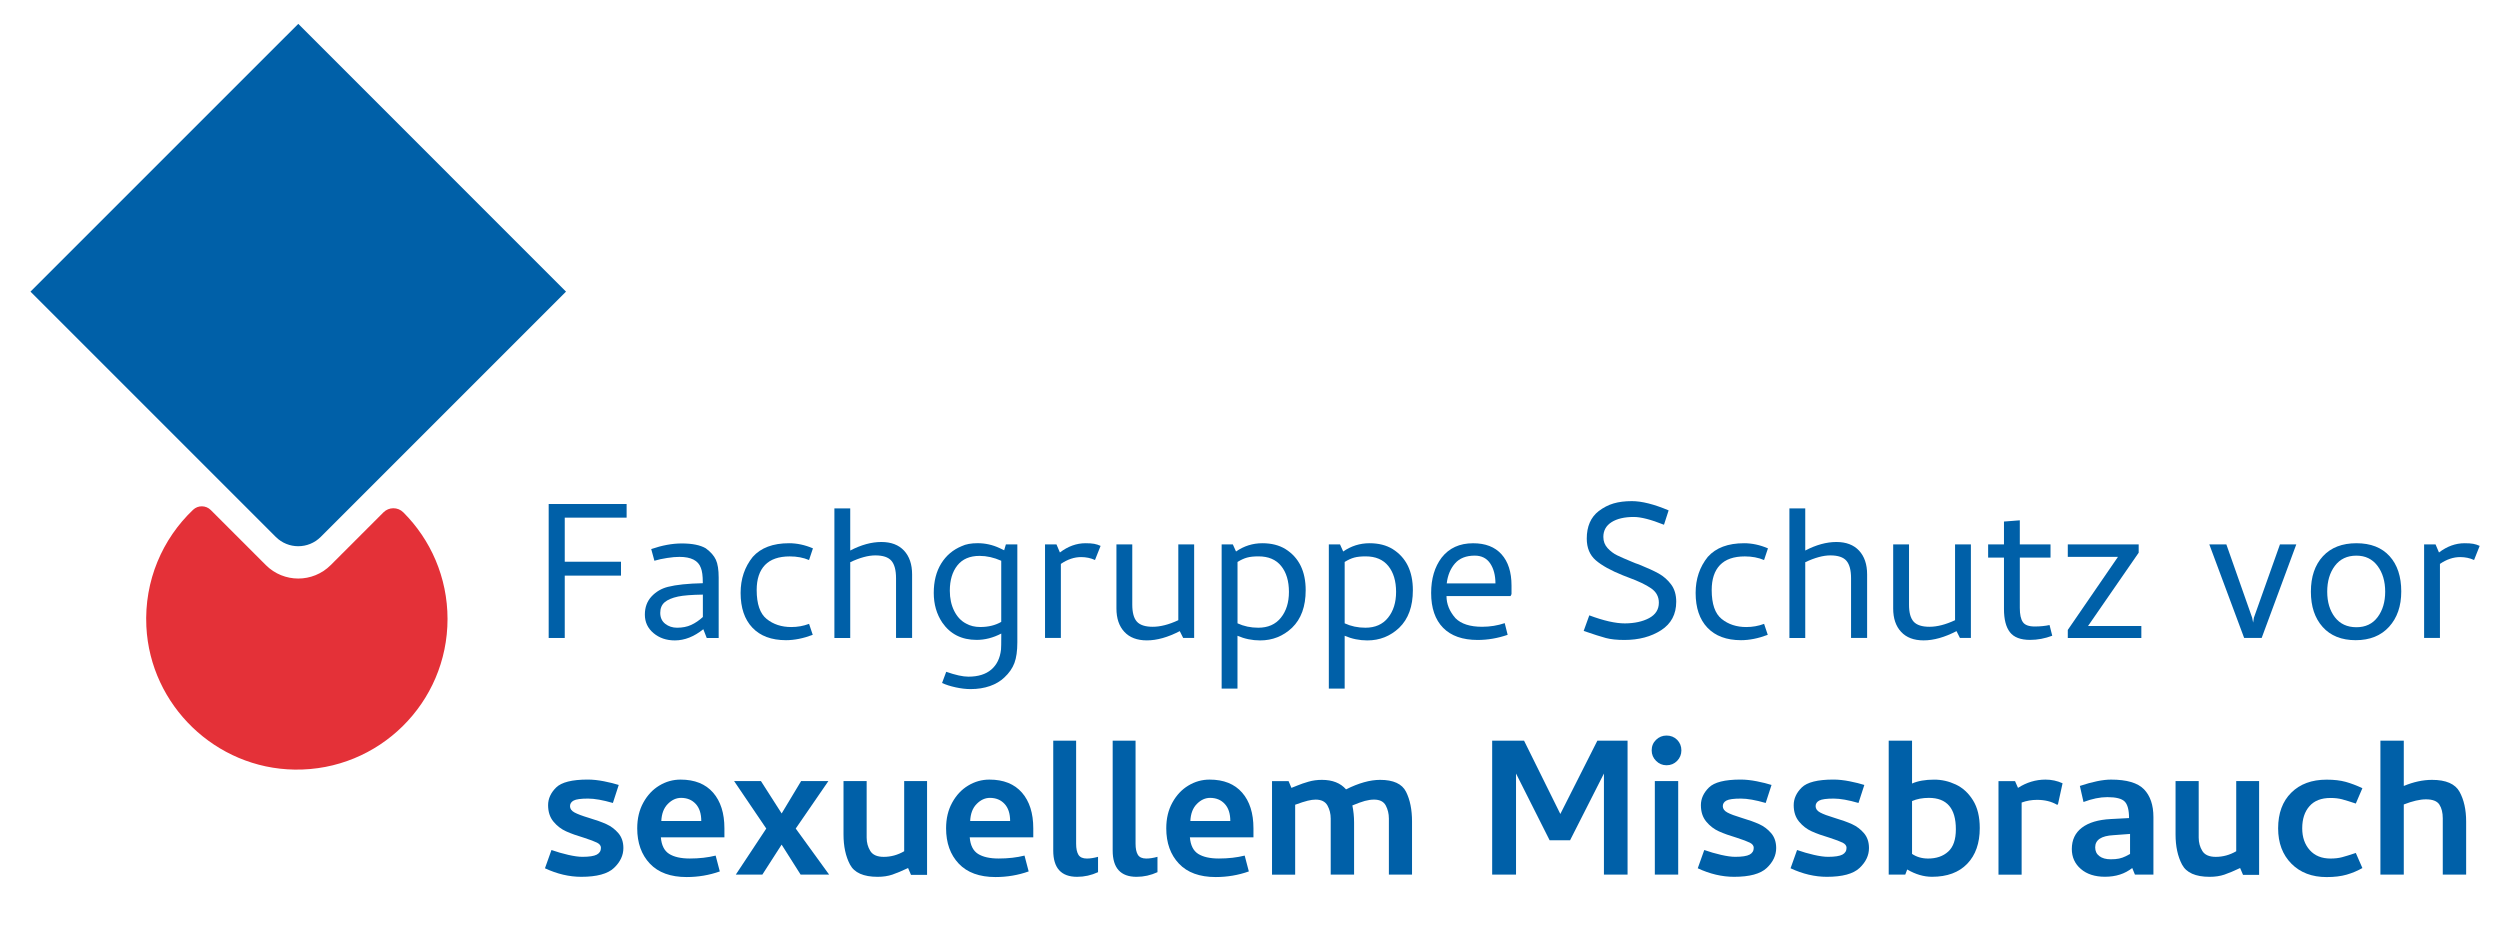 <?xml version="1.0" encoding="UTF-8"?>
<!-- Generator: Adobe Illustrator 26.0.2, SVG Export Plug-In . SVG Version: 6.00 Build 0)  -->
<svg xmlns="http://www.w3.org/2000/svg" xmlns:xlink="http://www.w3.org/1999/xlink" version="1.1" id="Ebene_1" x="0px" y="0px" viewBox="0 0 770.17 287.29" style="enable-background:new 0 0 770.17 287.29;" xml:space="preserve">
<style type="text/css">
	.st0{fill:#0060A8;}
	.st1{fill:#E43138;}
</style>
<g>
	<g>
		<path class="st0" d="M173.98,159.47v13.58h17.33v4.28h-17.33v19.21h-4.95v-41.27h24.01v4.2H173.98z"></path>
		<path class="st0" d="M205.54,171.89c-1.48,0.22-2.79,0.51-3.94,0.86l-0.98-3.6c3.35-1.15,6.48-1.73,9.38-1.73    c3.25,0,5.73,0.5,7.43,1.5c1.5,1.1,2.54,2.28,3.11,3.53c0.57,1.25,0.86,3.08,0.86,5.48v18.61h-3.68l-1.05-2.7    c-2.85,2.3-5.78,3.45-8.78,3.45c-2.6,0-4.79-0.75-6.57-2.25c-1.78-1.5-2.66-3.4-2.66-5.7c0-2.25,0.69-4.11,2.06-5.59    c1.38-1.47,3.06-2.46,5.06-2.96c2.55-0.65,6.13-1.02,10.73-1.12v-0.23c0-2.05-0.2-3.55-0.6-4.5c-0.8-2.25-3-3.38-6.6-3.38    C208.27,171.55,207.01,171.66,205.54,171.89z M212.93,192.52c1.25-0.57,2.45-1.39,3.6-2.44v-6.9c-3.45,0.05-6,0.25-7.65,0.6    c-1.85,0.4-3.23,0.99-4.13,1.76c-0.9,0.78-1.35,1.86-1.35,3.26c0,1.45,0.51,2.58,1.54,3.38c1.02,0.8,2.24,1.2,3.64,1.2    C210.23,193.38,211.68,193.1,212.93,192.52z"></path>
		<path class="st0" d="M231.8,193.38c-2.43-2.55-3.64-6.13-3.64-10.73c0-4.3,1.25-8,3.75-11.1c2.5-2.8,6.23-4.2,11.18-4.2    c2.45,0,4.9,0.53,7.35,1.58l-1.2,3.6c-1.75-0.75-3.73-1.12-5.93-1.12c-3.4,0-5.95,0.89-7.65,2.66c-1.7,1.78-2.55,4.34-2.55,7.69    c0,4.3,1.02,7.28,3.08,8.93c2.05,1.65,4.58,2.48,7.58,2.48c1.9,0,3.73-0.32,5.48-0.98l1.13,3.38c-2.9,1.1-5.65,1.65-8.25,1.65    C237.66,197.21,234.22,195.93,231.8,193.38z"></path>
		<path class="st0" d="M274.61,172.75c-0.95-1.1-2.6-1.65-4.95-1.65c-2.2,0-4.78,0.7-7.73,2.1v23.34h-4.88v-39.92h4.88v12.98    c3.35-1.75,6.55-2.63,9.6-2.63c3,0,5.33,0.89,6.98,2.66c1.65,1.78,2.48,4.22,2.48,7.32v19.58h-4.95v-18.46    C276.03,175.63,275.56,173.85,274.61,172.75z"></path>
		<path class="st0" d="M300.87,197.13c-4.6,0-8.13-1.78-10.58-5.33c-1.75-2.6-2.63-5.65-2.63-9.15c0-3.55,0.76-6.56,2.29-9.04    c1.53-2.48,3.64-4.26,6.34-5.37c1.25-0.6,2.88-0.9,4.88-0.9c2.35,0,4.6,0.5,6.75,1.5l1.43,0.68l0.53-1.8h3.53v30.16    c0,2.65-0.3,4.78-0.9,6.38c-0.6,1.6-1.63,3.08-3.08,4.43c-1.2,1.15-2.69,2.04-4.46,2.66c-1.78,0.62-3.76,0.94-5.97,0.94    c-1.4,0-2.92-0.18-4.54-0.53c-1.63-0.35-3.04-0.8-4.24-1.35l1.28-3.45c2.85,1,5.13,1.5,6.83,1.5c3,0,5.35-0.73,7.05-2.18    c1.7-1.45,2.7-3.5,3-6.15c0.05-0.55,0.08-1.95,0.08-4.2v-0.75C305.94,196.49,303.42,197.13,300.87,197.13z M308.45,191.58v-18.83    c-2.25-1-4.48-1.5-6.68-1.5c-3,0-5.28,0.98-6.83,2.93c-1.55,1.95-2.33,4.55-2.33,7.8c0,2.35,0.45,4.43,1.35,6.23    s2.13,3.1,3.68,3.9c1.25,0.7,2.7,1.05,4.35,1.05C304.49,193.16,306.65,192.63,308.45,191.58z"></path>
		<path class="st0" d="M337.07,167.53c0.68,0.12,1.34,0.34,1.99,0.64l-1.73,4.35c-1.3-0.6-2.73-0.9-4.28-0.9    c-2.1,0-4.18,0.7-6.23,2.1v22.81h-4.88v-28.81h3.53l1.05,2.48c2.5-1.9,5.13-2.85,7.88-2.85    C335.51,167.35,336.4,167.41,337.07,167.53z"></path>
		<path class="st0" d="M350.24,191.51c0.95,1.05,2.58,1.58,4.88,1.58c2.35,0,4.98-0.67,7.88-2.03v-23.34h4.88v28.81h-3.38l-1.05-2.1    c-3.65,1.9-7.03,2.85-10.13,2.85c-3,0-5.32-0.87-6.94-2.63c-1.63-1.75-2.44-4.15-2.44-7.2v-19.73h4.88v18.53    C348.82,188.71,349.29,190.46,350.24,191.51z"></path>
		<path class="st0" d="M376.35,212.14v-44.42h3.45l0.98,2.18c2.45-1.7,5.15-2.55,8.1-2.55c2.8,0,5.18,0.6,7.13,1.8    c4.15,2.6,6.23,6.83,6.23,12.68c0,5-1.4,8.85-4.2,11.56c-2.75,2.6-6.03,3.9-9.83,3.9c-2.45,0-4.78-0.48-6.98-1.43v16.28H376.35z     M384.2,171.77c-0.93,0.25-1.91,0.7-2.96,1.35v18.91c1.95,0.9,4.08,1.35,6.38,1.35c3,0,5.33-1.02,6.98-3.08    c1.65-2.05,2.48-4.7,2.48-7.95c0-3.35-0.8-6.01-2.4-7.99c-1.6-1.98-3.93-2.96-6.98-2.96C386.28,171.4,385.12,171.52,384.2,171.77z    "></path>
		<path class="st0" d="M409.37,212.14v-44.42h3.45l0.98,2.18c2.45-1.7,5.15-2.55,8.1-2.55c2.8,0,5.18,0.6,7.13,1.8    c4.15,2.6,6.23,6.83,6.23,12.68c0,5-1.4,8.85-4.2,11.56c-2.75,2.6-6.03,3.9-9.83,3.9c-2.45,0-4.78-0.48-6.98-1.43v16.28H409.37z     M417.21,171.77c-0.93,0.25-1.91,0.7-2.96,1.35v18.91c1.95,0.9,4.08,1.35,6.38,1.35c3,0,5.33-1.02,6.98-3.08    c1.65-2.05,2.48-4.7,2.48-7.95c0-3.35-0.8-6.01-2.4-7.99c-1.6-1.98-3.93-2.96-6.98-2.96C419.3,171.4,418.13,171.52,417.21,171.77z    "></path>
		<path class="st0" d="M462.57,170.76c2.05,2.28,3.08,5.49,3.08,9.64v2.63l-0.3,0.6h-19.73c0,2.45,0.92,4.73,2.78,6.83    c1.75,1.75,4.48,2.63,8.18,2.63c2.45,0,4.78-0.38,6.98-1.12l0.9,3.6c-3.05,1.05-6.13,1.58-9.23,1.58c-4.65,0-8.21-1.25-10.66-3.75    c-2.45-2.5-3.68-6.08-3.68-10.73c0-4.4,1.08-8.03,3.23-10.88c2.3-2.95,5.53-4.43,9.68-4.43    C457.59,167.35,460.52,168.48,462.57,170.76z M459.08,173.57c-1.08-1.6-2.66-2.4-4.76-2.4c-2.65,0-4.68,0.8-6.08,2.4    c-1.4,1.6-2.25,3.65-2.55,6.15h15.01C460.69,177.23,460.16,175.18,459.08,173.57z"></path>
		<path class="st0" d="M508.04,190.42c2-1.08,3-2.66,3-4.76c0-1.85-0.8-3.33-2.4-4.43c-1.6-1.1-3.9-2.2-6.9-3.3l-1.73-0.67    c-3.75-1.5-6.55-3.05-8.4-4.65c-1.85-1.6-2.78-3.83-2.78-6.68c0-3.75,1.23-6.58,3.68-8.48c1.45-1.1,2.98-1.89,4.58-2.36    c1.6-0.47,3.48-0.71,5.63-0.71c3.05,0,6.83,0.95,11.33,2.85l-1.43,4.43c-4-1.6-7.1-2.4-9.3-2.4c-2.9,0-5.19,0.54-6.87,1.61    c-1.68,1.08-2.51,2.59-2.51,4.54c0,1.35,0.44,2.5,1.31,3.45c0.88,0.95,1.85,1.69,2.93,2.21c1.08,0.52,2.59,1.19,4.54,1.99    c0.8,0.35,1.53,0.63,2.18,0.83c2.6,1.05,4.64,1.99,6.12,2.81c1.47,0.83,2.74,1.94,3.79,3.34c1.05,1.4,1.58,3.18,1.58,5.33    c0,3.85-1.55,6.78-4.65,8.78c-3.1,2-6.88,3-11.33,3c-2.3,0-4.2-0.2-5.7-0.6c-1.5-0.4-3.78-1.13-6.83-2.18l1.73-4.8    c4.4,1.65,8.05,2.48,10.96,2.48C503.54,192.03,506.04,191.49,508.04,190.42z"></path>
		<path class="st0" d="M526.01,193.38c-2.43-2.55-3.64-6.13-3.64-10.73c0-4.3,1.25-8,3.75-11.1c2.5-2.8,6.23-4.2,11.18-4.2    c2.45,0,4.9,0.53,7.35,1.58l-1.2,3.6c-1.75-0.75-3.73-1.12-5.93-1.12c-3.4,0-5.95,0.89-7.65,2.66c-1.7,1.78-2.55,4.34-2.55,7.69    c0,4.3,1.02,7.28,3.08,8.93c2.05,1.65,4.58,2.48,7.58,2.48c1.9,0,3.73-0.32,5.48-0.98l1.13,3.38c-2.9,1.1-5.65,1.65-8.25,1.65    C531.88,197.21,528.44,195.93,526.01,193.38z"></path>
		<path class="st0" d="M568.82,172.75c-0.95-1.1-2.6-1.65-4.95-1.65c-2.2,0-4.78,0.7-7.73,2.1v23.34h-4.88v-39.92h4.88v12.98    c3.35-1.75,6.55-2.63,9.6-2.63c3,0,5.33,0.89,6.98,2.66c1.65,1.78,2.48,4.22,2.48,7.32v19.58h-4.95v-18.46    C570.24,175.63,569.77,173.85,568.82,172.75z"></path>
		<path class="st0" d="M589.53,191.51c0.95,1.05,2.58,1.58,4.88,1.58c2.35,0,4.98-0.67,7.88-2.03v-23.34h4.88v28.81h-3.38l-1.05-2.1    c-3.65,1.9-7.03,2.85-10.13,2.85c-3,0-5.32-0.87-6.94-2.63c-1.63-1.75-2.44-4.15-2.44-7.2v-19.73h4.88v18.53    C588.1,188.71,588.58,190.46,589.53,191.51z"></path>
		<path class="st0" d="M619.2,194.77c-1.23-1.58-1.84-3.96-1.84-7.17v-15.83h-4.88v-4.05h4.88v-7.05l4.88-0.38v7.43h9.46v4.05h-9.46    v15.53c0,2,0.31,3.45,0.94,4.35c0.62,0.9,1.84,1.35,3.64,1.35c1.7,0,3.23-0.15,4.58-0.45l0.83,3.3c-2.25,0.85-4.53,1.28-6.83,1.28    C622.49,197.13,620.43,196.35,619.2,194.77z"></path>
		<path class="st0" d="M658.86,167.72v2.55l-15.61,22.59h16.43v3.68h-22.66v-2.48l15.46-22.51h-15.46v-3.83H658.86z"></path>
		<path class="st0" d="M696.75,196.53h-5.4l-10.73-28.81h5.25l7.95,22.58l0.3,1.5l0.23-1.5l8.03-22.58h5.03L696.75,196.53z"></path>
		<path class="st0" d="M715.55,193.16c-2.43-2.7-3.64-6.33-3.64-10.88c0-4.6,1.24-8.24,3.71-10.92c2.48-2.68,5.92-4.01,10.32-4.01    c4.4,0,7.8,1.33,10.21,3.98c2.4,2.65,3.6,6.28,3.6,10.88c0,4.5-1.25,8.13-3.75,10.88c-2.5,2.75-5.93,4.13-10.28,4.13    S717.97,195.86,715.55,193.16z M719.3,174.32c-1.58,2.1-2.36,4.75-2.36,7.95c0,3.2,0.79,5.83,2.36,7.88    c1.58,2.05,3.79,3.08,6.64,3.08c2.8,0,4.98-1.04,6.53-3.11c1.55-2.08,2.33-4.69,2.33-7.84c0-3.2-0.79-5.85-2.36-7.95    c-1.58-2.1-3.74-3.15-6.49-3.15C723.09,171.17,720.88,172.22,719.3,174.32z"></path>
		<path class="st0" d="M761.92,167.53c0.67,0.12,1.34,0.34,1.99,0.64l-1.73,4.35c-1.3-0.6-2.73-0.9-4.28-0.9    c-2.1,0-4.18,0.7-6.23,2.1v22.81h-4.88v-28.81h3.53l1.05,2.48c2.5-1.9,5.13-2.85,7.88-2.85    C760.36,167.35,761.25,167.41,761.92,167.53z"></path>
		<path class="st0" d="M169.89,261.86c1.7,0.6,3.43,1.1,5.18,1.5c1.75,0.4,3.2,0.6,4.35,0.6c2.1,0,3.58-0.23,4.43-0.68    c0.85-0.45,1.28-1.15,1.28-2.1c0-0.65-0.4-1.17-1.2-1.58c-0.8-0.4-2.13-0.9-3.98-1.5c-2.2-0.65-4.05-1.31-5.55-1.99    c-1.5-0.67-2.8-1.67-3.9-3c-1.1-1.33-1.65-3.01-1.65-5.07c0-2,0.83-3.81,2.48-5.44c1.65-1.62,4.9-2.44,9.75-2.44    c1.55,0,3.21,0.18,4.99,0.53c1.78,0.35,3.29,0.73,4.54,1.13l-1.8,5.55c-3.1-0.9-5.65-1.35-7.65-1.35c-2.2,0-3.68,0.2-4.43,0.6    c-0.75,0.4-1.13,0.98-1.13,1.73c0,0.8,0.46,1.45,1.39,1.95c0.93,0.5,2.39,1.05,4.39,1.65c2.2,0.65,4.01,1.3,5.44,1.95    s2.65,1.58,3.68,2.78c1.02,1.2,1.54,2.73,1.54,4.58c0,2.25-0.96,4.29-2.89,6.12c-1.93,1.83-5.29,2.74-10.09,2.74    c-3.7,0-7.43-0.88-11.18-2.63L169.89,261.86z"></path>
		<path class="st0" d="M209.66,240.17c4.35,0,7.69,1.34,10.02,4.01c2.33,2.68,3.49,6.34,3.49,10.99v2.78h-19.58    c0.2,2.45,1.05,4.15,2.55,5.1c1.5,0.95,3.63,1.43,6.38,1.43c2.9,0,5.55-0.3,7.95-0.9l1.28,4.88c-3.25,1.15-6.65,1.73-10.21,1.73    c-4.95,0-8.73-1.38-11.33-4.13c-2.6-2.75-3.9-6.38-3.9-10.88c0-3,0.62-5.64,1.88-7.92c1.25-2.28,2.89-4.03,4.92-5.25    C205.12,240.79,207.31,240.17,209.66,240.17z M209.81,245.8c-1.5,0-2.86,0.63-4.09,1.88c-1.23,1.25-1.89,3-1.99,5.25h12.31    c0-2.3-0.58-4.06-1.73-5.29C213.16,246.41,211.66,245.8,209.81,245.8z"></path>
		<path class="st0" d="M234.42,240.62l6.38,9.98l6-9.98h8.4l-10.06,14.63l10.28,14.18h-8.78l-5.85-9.23l-5.93,9.23h-8.18l9.38-14.18    l-9.91-14.63H234.42z"></path>
		<path class="st0" d="M279.75,267.41c-1.9,0.9-3.52,1.58-4.84,2.03c-1.33,0.45-2.84,0.68-4.54,0.68c-4.35,0-7.19-1.26-8.52-3.79    c-1.33-2.53-1.99-5.61-1.99-9.27v-16.43h7.13v17.41c0,1.55,0.38,2.93,1.13,4.13c0.75,1.2,2.13,1.8,4.13,1.8    c2.2,0,4.3-0.57,6.3-1.73v-21.61h7.05v28.89h-4.95L279.75,267.41z"></path>
		<path class="st0" d="M304.81,240.17c4.35,0,7.69,1.34,10.02,4.01c2.33,2.68,3.49,6.34,3.49,10.99v2.78h-19.58    c0.2,2.45,1.05,4.15,2.55,5.1c1.5,0.95,3.63,1.43,6.38,1.43c2.9,0,5.55-0.3,7.95-0.9l1.28,4.88c-3.25,1.15-6.65,1.73-10.21,1.73    c-4.95,0-8.73-1.38-11.33-4.13c-2.6-2.75-3.9-6.38-3.9-10.88c0-3,0.62-5.64,1.88-7.92c1.25-2.28,2.89-4.03,4.92-5.25    C300.27,240.79,302.46,240.17,304.81,240.17z M304.96,245.8c-1.5,0-2.86,0.63-4.09,1.88c-1.23,1.25-1.89,3-1.99,5.25h12.31    c0-2.3-0.58-4.06-1.73-5.29C308.31,246.41,306.81,245.8,304.96,245.8z"></path>
		<path class="st0" d="M334.82,264.49c1,0,2.15-0.17,3.45-0.53v4.73c-2.05,0.95-4.2,1.43-6.45,1.43c-4.9,0-7.35-2.7-7.35-8.1v-33.84    h7.05v31.74c0,1.5,0.24,2.64,0.71,3.41C332.71,264.1,333.57,264.49,334.82,264.49z"></path>
		<path class="st0" d="M353.13,264.49c1,0,2.15-0.17,3.45-0.53v4.73c-2.05,0.95-4.2,1.43-6.45,1.43c-4.9,0-7.35-2.7-7.35-8.1v-33.84    h7.05v31.74c0,1.5,0.24,2.64,0.71,3.41C351.02,264.1,351.88,264.49,353.13,264.49z"></path>
		<path class="st0" d="M372.64,240.17c4.35,0,7.69,1.34,10.02,4.01c2.33,2.68,3.49,6.34,3.49,10.99v2.78h-19.58    c0.2,2.45,1.05,4.15,2.55,5.1c1.5,0.95,3.63,1.43,6.38,1.43c2.9,0,5.55-0.3,7.95-0.9l1.28,4.88c-3.25,1.15-6.65,1.73-10.21,1.73    c-4.95,0-8.73-1.38-11.33-4.13c-2.6-2.75-3.9-6.38-3.9-10.88c0-3,0.62-5.64,1.88-7.92c1.25-2.28,2.89-4.03,4.92-5.25    C368.1,240.79,370.29,240.17,372.64,240.17z M372.79,245.8c-1.5,0-2.86,0.63-4.09,1.88c-1.23,1.25-1.89,3-1.99,5.25h12.31    c0-2.3-0.58-4.06-1.73-5.29C376.14,246.41,374.64,245.8,372.79,245.8z"></path>
		<path class="st0" d="M397.85,242.72c0.3-0.1,0.93-0.35,1.88-0.75c0.95-0.4,2.08-0.79,3.38-1.16c1.3-0.38,2.68-0.56,4.13-0.56    c3.25,0,5.73,0.98,7.43,2.93c3.9-1.95,7.4-2.93,10.5-2.93c4.1,0,6.77,1.23,7.99,3.68c1.23,2.45,1.84,5.5,1.84,9.15v16.36h-7.13    v-17.26c0-1.5-0.33-2.85-0.97-4.05c-0.65-1.2-1.85-1.8-3.6-1.8c-0.9,0-1.85,0.14-2.85,0.41c-1,0.28-2.28,0.74-3.83,1.39    c0.35,1.7,0.53,3.45,0.53,5.25v16.06h-7.2v-17.26c0-1.5-0.34-2.85-1.01-4.05c-0.68-1.2-1.89-1.8-3.64-1.8    c-0.7,0-1.51,0.11-2.44,0.34c-0.93,0.22-2.21,0.64-3.86,1.24v21.54h-7.13v-28.81h5.1L397.85,242.72z"></path>
		<path class="st0" d="M469.51,228.17l11.18,22.59l11.41-22.59h9.3v41.27h-7.28V238.3l-10.43,20.56h-6.3l-10.35-20.56v31.14h-7.35    v-41.27H469.51z"></path>
		<path class="st0" d="M510.18,234.4c-0.9-0.9-1.35-1.98-1.35-3.23c0-1.3,0.45-2.39,1.35-3.26c0.9-0.87,1.98-1.31,3.23-1.31    c1.3,0,2.39,0.44,3.26,1.31c0.87,0.88,1.31,1.96,1.31,3.26c0,1.25-0.44,2.33-1.31,3.23c-0.88,0.9-1.96,1.35-3.26,1.35    C512.15,235.75,511.08,235.3,510.18,234.4z M509.8,240.62v28.81h7.2v-28.81H509.8z"></path>
		<path class="st0" d="M525.03,261.86c1.7,0.6,3.43,1.1,5.18,1.5c1.75,0.4,3.2,0.6,4.35,0.6c2.1,0,3.58-0.23,4.43-0.68    s1.28-1.15,1.28-2.1c0-0.65-0.4-1.17-1.2-1.58c-0.8-0.4-2.13-0.9-3.98-1.5c-2.2-0.65-4.05-1.31-5.55-1.99    c-1.5-0.67-2.8-1.67-3.9-3c-1.1-1.33-1.65-3.01-1.65-5.07c0-2,0.83-3.81,2.48-5.44c1.65-1.62,4.9-2.44,9.75-2.44    c1.55,0,3.21,0.18,4.99,0.53c1.78,0.35,3.29,0.73,4.54,1.13l-1.8,5.55c-3.1-0.9-5.65-1.35-7.65-1.35c-2.2,0-3.68,0.2-4.43,0.6    c-0.75,0.4-1.13,0.98-1.13,1.73c0,0.8,0.46,1.45,1.39,1.95c0.92,0.5,2.39,1.05,4.39,1.65c2.2,0.65,4.01,1.3,5.44,1.95    c1.43,0.65,2.65,1.58,3.68,2.78c1.02,1.2,1.54,2.73,1.54,4.58c0,2.25-0.96,4.29-2.89,6.12c-1.93,1.83-5.29,2.74-10.09,2.74    c-3.7,0-7.43-0.88-11.18-2.63L525.03,261.86z"></path>
		<path class="st0" d="M553.62,261.86c1.7,0.6,3.43,1.1,5.18,1.5c1.75,0.4,3.2,0.6,4.35,0.6c2.1,0,3.58-0.23,4.43-0.68    s1.28-1.15,1.28-2.1c0-0.65-0.4-1.17-1.2-1.58c-0.8-0.4-2.13-0.9-3.98-1.5c-2.2-0.65-4.05-1.31-5.55-1.99    c-1.5-0.67-2.8-1.67-3.9-3c-1.1-1.33-1.65-3.01-1.65-5.07c0-2,0.83-3.81,2.48-5.44c1.65-1.62,4.9-2.44,9.75-2.44    c1.55,0,3.21,0.18,4.99,0.53c1.78,0.35,3.29,0.73,4.54,1.13l-1.8,5.55c-3.1-0.9-5.65-1.35-7.65-1.35c-2.2,0-3.68,0.2-4.43,0.6    c-0.75,0.4-1.13,0.98-1.13,1.73c0,0.8,0.46,1.45,1.39,1.95c0.92,0.5,2.39,1.05,4.39,1.65c2.2,0.65,4.01,1.3,5.44,1.95    c1.43,0.65,2.65,1.58,3.68,2.78c1.02,1.2,1.54,2.73,1.54,4.58c0,2.25-0.96,4.29-2.89,6.12c-1.93,1.83-5.29,2.74-10.09,2.74    c-3.7,0-7.43-0.88-11.18-2.63L553.62,261.86z"></path>
		<path class="st0" d="M589.04,228.17v13.21c1.8-0.8,4.08-1.2,6.83-1.2c2.3,0,4.51,0.5,6.64,1.5c2.13,1,3.89,2.61,5.29,4.84    c1.4,2.23,2.1,5.09,2.1,8.59c0,4.65-1.29,8.32-3.86,10.99c-2.58,2.68-6.19,4.01-10.84,4.01c-2.55,0-5.1-0.75-7.65-2.25l-0.6,1.58    h-5.1v-41.27H589.04z M594.22,245.8c-1.95,0-3.68,0.33-5.18,0.98v16.28c1.4,0.95,3.05,1.43,4.95,1.43c2.55,0,4.62-0.71,6.19-2.14    c1.58-1.43,2.36-3.71,2.36-6.87C602.55,249.03,599.77,245.8,594.22,245.8z"></path>
		<path class="st0" d="M621.68,242.72c2.65-1.7,5.48-2.55,8.48-2.55c1.85,0,3.6,0.38,5.25,1.13l-1.43,6.53l-0.3,0.08    c-1.7-1-3.75-1.5-6.15-1.5c-1.65,0-3.23,0.28-4.73,0.83v22.21h-7.13v-28.81h5.1L621.68,242.72z"></path>
		<path class="st0" d="M650.34,240.17c4.85,0,8.24,1,10.17,3c1.92,2,2.89,4.85,2.89,8.55v17.71h-5.7l-0.83-2.03    c-2.25,1.8-5.05,2.7-8.4,2.7c-3.1,0-5.58-0.8-7.43-2.4c-1.85-1.6-2.78-3.65-2.78-6.15c0-2.8,1.04-4.99,3.11-6.57    c2.08-1.58,5.04-2.46,8.89-2.66l5.63-0.3c0-2.5-0.45-4.2-1.35-5.1s-2.68-1.35-5.33-1.35c-2.25,0-4.7,0.5-7.35,1.5l-1.12-4.95    C644.64,240.82,647.84,240.17,650.34,240.17z M656.19,256.91l-5.1,0.38c-3.75,0.2-5.63,1.45-5.63,3.75c0,1.15,0.42,2.05,1.28,2.7    c0.85,0.65,2.03,0.98,3.53,0.98c1,0,1.85-0.08,2.55-0.22c0.7-0.15,1.38-0.39,2.03-0.71c0.65-0.33,1.1-0.56,1.35-0.71V256.91z"></path>
		<path class="st0" d="M690.11,267.41c-1.9,0.9-3.51,1.58-4.84,2.03c-1.33,0.45-2.84,0.68-4.54,0.68c-4.35,0-7.19-1.26-8.52-3.79    c-1.33-2.53-1.99-5.61-1.99-9.27v-16.43h7.13v17.41c0,1.55,0.38,2.93,1.13,4.13c0.75,1.2,2.12,1.8,4.13,1.8    c2.2,0,4.3-0.57,6.3-1.73v-21.61h7.05v28.89h-4.95L690.11,267.41z"></path>
		<path class="st0" d="M709.24,255.18c0,2.75,0.78,4.99,2.33,6.72c1.55,1.73,3.68,2.59,6.38,2.59c1.35,0,2.54-0.14,3.56-0.41    c1.02-0.27,2.44-0.71,4.24-1.31l2.03,4.65c-1.5,0.85-3.11,1.53-4.84,2.03s-3.79,0.75-6.19,0.75c-4.5,0-8.12-1.38-10.84-4.13    c-2.73-2.75-4.09-6.38-4.09-10.88c0-4.65,1.35-8.32,4.05-10.99c2.7-2.68,6.33-4.01,10.88-4.01c2.3,0,4.26,0.23,5.89,0.68    c1.62,0.45,3.34,1.1,5.14,1.95l-2.03,4.73c-1.8-0.6-3.21-1.04-4.24-1.31c-1.03-0.27-2.21-0.41-3.56-0.41    c-2.85,0-5.02,0.85-6.49,2.55C709.98,250.05,709.24,252.33,709.24,255.18z"></path>
		<path class="st0" d="M747.36,246.25c-1.85,0-4.13,0.53-6.83,1.58v21.61h-7.2v-41.27h7.2v13.96c3-1.25,5.9-1.88,8.7-1.88    c4.3,0,7.13,1.23,8.48,3.68c1.35,2.45,2.03,5.5,2.03,9.15v16.36h-7.2V252.1c0-1.75-0.35-3.16-1.05-4.24    C750.79,246.79,749.41,246.25,747.36,246.25z"></path>
	</g>
	<g>
		<path class="st1" d="M124.24,157.83c-1.69-1.69-4.44-1.67-6.12,0.02l-16.24,16.24c-5.52,5.52-14.46,5.52-19.98,0l-16.97-16.97    c-1.49-1.49-3.91-1.53-5.44-0.08c-9.42,8.95-15.09,21.81-14.4,35.99c1.2,24.29,21.37,43.72,45.69,44.06    c25.94,0.37,47.09-20.55,47.09-46.41C137.86,177.85,132.66,166.23,124.24,157.83z"></path>
		<path class="st0" d="M91.89,7.35L9.39,89.84l75.56,75.56c3.83,3.83,10.03,3.83,13.86,0l75.56-75.56L91.89,7.35z"></path>
	</g>
</g>
</svg>
